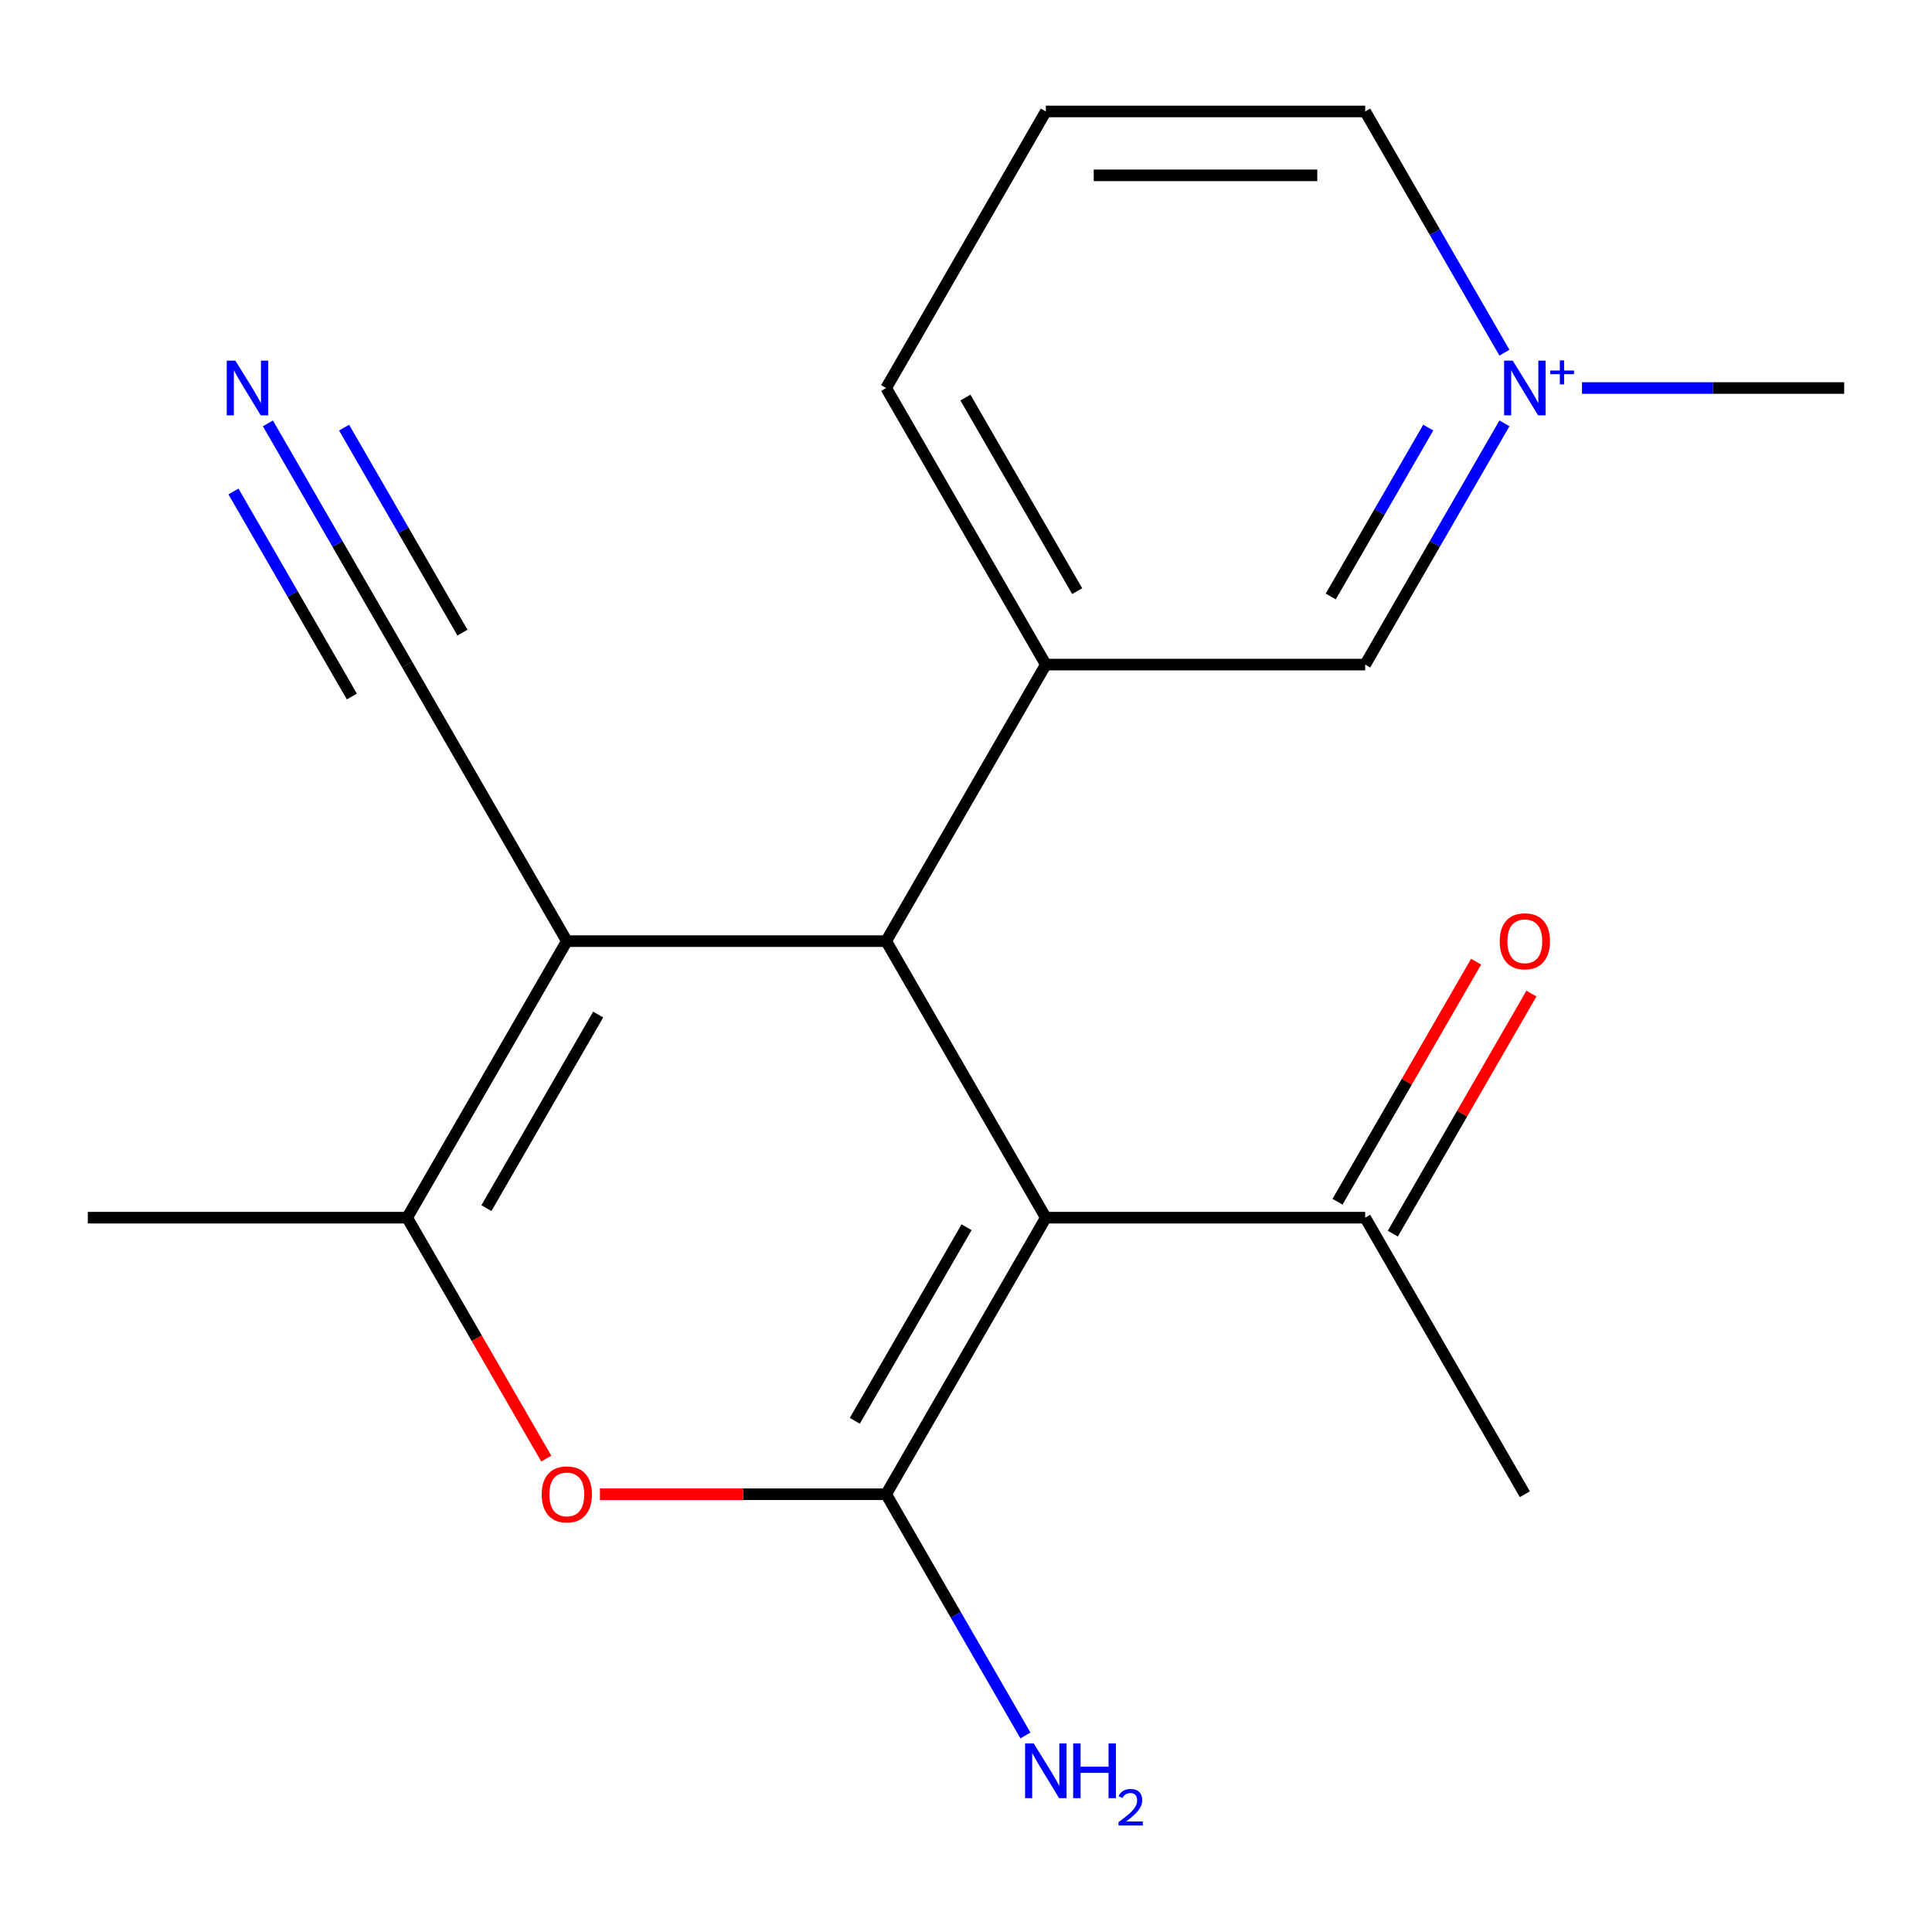 <?xml version='1.0' encoding='iso-8859-1'?>
<svg version='1.1' baseProfile='full'
              xmlns='http://www.w3.org/2000/svg'
                      xmlns:rdkit='http://www.rdkit.org/xml'
                      xmlns:xlink='http://www.w3.org/1999/xlink'
                  xml:space='preserve'
width='1000px' height='1000px' viewBox='0 0 1000 1000'>
<!-- END OF HEADER -->
<rect style='opacity:1.0;fill:#FFFFFF;stroke:none' width='1000' height='1000' x='0' y='0'> </rect>
<path class='bond-0' d='M 541.322,630.272 L 458.678,773.417' style='fill:none;fill-rule:evenodd;stroke:#000000;stroke-width:6px;stroke-linecap:butt;stroke-linejoin:miter;stroke-opacity:1' />
<path class='bond-0' d='M 500.297,635.215 L 442.445,735.416' style='fill:none;fill-rule:evenodd;stroke:#000000;stroke-width:6px;stroke-linecap:butt;stroke-linejoin:miter;stroke-opacity:1' />
<path class='bond-1' d='M 541.322,630.272 L 458.678,487.127' style='fill:none;fill-rule:evenodd;stroke:#000000;stroke-width:6px;stroke-linecap:butt;stroke-linejoin:miter;stroke-opacity:1' />
<path class='bond-9' d='M 541.322,630.272 L 706.612,630.272' style='fill:none;fill-rule:evenodd;stroke:#000000;stroke-width:6px;stroke-linecap:butt;stroke-linejoin:miter;stroke-opacity:1' />
<path class='bond-3' d='M 458.678,773.417 L 384.599,773.417' style='fill:none;fill-rule:evenodd;stroke:#000000;stroke-width:6px;stroke-linecap:butt;stroke-linejoin:miter;stroke-opacity:1' />
<path class='bond-3' d='M 384.599,773.417 L 310.521,773.417' style='fill:none;fill-rule:evenodd;stroke:#FF0000;stroke-width:6px;stroke-linecap:butt;stroke-linejoin:miter;stroke-opacity:1' />
<path class='bond-11' d='M 458.678,773.417 L 494.719,835.843' style='fill:none;fill-rule:evenodd;stroke:#000000;stroke-width:6px;stroke-linecap:butt;stroke-linejoin:miter;stroke-opacity:1' />
<path class='bond-11' d='M 494.719,835.843 L 530.761,898.269' style='fill:none;fill-rule:evenodd;stroke:#0000FF;stroke-width:6px;stroke-linecap:butt;stroke-linejoin:miter;stroke-opacity:1' />
<path class='bond-2' d='M 458.678,487.127 L 293.388,487.127' style='fill:none;fill-rule:evenodd;stroke:#000000;stroke-width:6px;stroke-linecap:butt;stroke-linejoin:miter;stroke-opacity:1' />
<path class='bond-5' d='M 458.678,487.127 L 541.322,343.983' style='fill:none;fill-rule:evenodd;stroke:#000000;stroke-width:6px;stroke-linecap:butt;stroke-linejoin:miter;stroke-opacity:1' />
<path class='bond-4' d='M 293.388,487.127 L 210.744,630.272' style='fill:none;fill-rule:evenodd;stroke:#000000;stroke-width:6px;stroke-linecap:butt;stroke-linejoin:miter;stroke-opacity:1' />
<path class='bond-4' d='M 309.621,525.128 L 251.769,625.329' style='fill:none;fill-rule:evenodd;stroke:#000000;stroke-width:6px;stroke-linecap:butt;stroke-linejoin:miter;stroke-opacity:1' />
<path class='bond-7' d='M 293.388,487.127 L 210.744,343.983' style='fill:none;fill-rule:evenodd;stroke:#000000;stroke-width:6px;stroke-linecap:butt;stroke-linejoin:miter;stroke-opacity:1' />
<path class='bond-19' d='M 282.735,754.964 L 246.739,692.618' style='fill:none;fill-rule:evenodd;stroke:#FF0000;stroke-width:6px;stroke-linecap:butt;stroke-linejoin:miter;stroke-opacity:1' />
<path class='bond-19' d='M 246.739,692.618 L 210.744,630.272' style='fill:none;fill-rule:evenodd;stroke:#000000;stroke-width:6px;stroke-linecap:butt;stroke-linejoin:miter;stroke-opacity:1' />
<path class='bond-15' d='M 210.744,630.272 L 45.455,630.272' style='fill:none;fill-rule:evenodd;stroke:#000000;stroke-width:6px;stroke-linecap:butt;stroke-linejoin:miter;stroke-opacity:1' />
<path class='bond-10' d='M 541.322,343.983 L 706.612,343.983' style='fill:none;fill-rule:evenodd;stroke:#000000;stroke-width:6px;stroke-linecap:butt;stroke-linejoin:miter;stroke-opacity:1' />
<path class='bond-16' d='M 541.322,343.983 L 458.678,200.838' style='fill:none;fill-rule:evenodd;stroke:#000000;stroke-width:6px;stroke-linecap:butt;stroke-linejoin:miter;stroke-opacity:1' />
<path class='bond-16' d='M 557.555,305.982 L 499.703,205.781' style='fill:none;fill-rule:evenodd;stroke:#000000;stroke-width:6px;stroke-linecap:butt;stroke-linejoin:miter;stroke-opacity:1' />
<path class='bond-6' d='M 778.695,219.13 L 742.653,281.556' style='fill:none;fill-rule:evenodd;stroke:#0000FF;stroke-width:6px;stroke-linecap:butt;stroke-linejoin:miter;stroke-opacity:1' />
<path class='bond-6' d='M 742.653,281.556 L 706.612,343.983' style='fill:none;fill-rule:evenodd;stroke:#000000;stroke-width:6px;stroke-linecap:butt;stroke-linejoin:miter;stroke-opacity:1' />
<path class='bond-6' d='M 739.254,221.329 L 714.024,265.027' style='fill:none;fill-rule:evenodd;stroke:#0000FF;stroke-width:6px;stroke-linecap:butt;stroke-linejoin:miter;stroke-opacity:1' />
<path class='bond-6' d='M 714.024,265.027 L 688.795,308.726' style='fill:none;fill-rule:evenodd;stroke:#000000;stroke-width:6px;stroke-linecap:butt;stroke-linejoin:miter;stroke-opacity:1' />
<path class='bond-14' d='M 818.833,200.838 L 886.689,200.838' style='fill:none;fill-rule:evenodd;stroke:#0000FF;stroke-width:6px;stroke-linecap:butt;stroke-linejoin:miter;stroke-opacity:1' />
<path class='bond-14' d='M 886.689,200.838 L 954.545,200.838' style='fill:none;fill-rule:evenodd;stroke:#000000;stroke-width:6px;stroke-linecap:butt;stroke-linejoin:miter;stroke-opacity:1' />
<path class='bond-20' d='M 778.695,182.546 L 742.653,120.119' style='fill:none;fill-rule:evenodd;stroke:#0000FF;stroke-width:6px;stroke-linecap:butt;stroke-linejoin:miter;stroke-opacity:1' />
<path class='bond-20' d='M 742.653,120.119 L 706.612,57.693' style='fill:none;fill-rule:evenodd;stroke:#000000;stroke-width:6px;stroke-linecap:butt;stroke-linejoin:miter;stroke-opacity:1' />
<path class='bond-8' d='M 210.744,343.983 L 174.702,281.556' style='fill:none;fill-rule:evenodd;stroke:#000000;stroke-width:6px;stroke-linecap:butt;stroke-linejoin:miter;stroke-opacity:1' />
<path class='bond-8' d='M 174.702,281.556 L 138.66,219.13' style='fill:none;fill-rule:evenodd;stroke:#0000FF;stroke-width:6px;stroke-linecap:butt;stroke-linejoin:miter;stroke-opacity:1' />
<path class='bond-8' d='M 239.373,327.454 L 208.737,274.391' style='fill:none;fill-rule:evenodd;stroke:#000000;stroke-width:6px;stroke-linecap:butt;stroke-linejoin:miter;stroke-opacity:1' />
<path class='bond-8' d='M 208.737,274.391 L 178.102,221.329' style='fill:none;fill-rule:evenodd;stroke:#0000FF;stroke-width:6px;stroke-linecap:butt;stroke-linejoin:miter;stroke-opacity:1' />
<path class='bond-8' d='M 182.115,360.512 L 151.479,307.449' style='fill:none;fill-rule:evenodd;stroke:#000000;stroke-width:6px;stroke-linecap:butt;stroke-linejoin:miter;stroke-opacity:1' />
<path class='bond-8' d='M 151.479,307.449 L 120.844,254.387' style='fill:none;fill-rule:evenodd;stroke:#0000FF;stroke-width:6px;stroke-linecap:butt;stroke-linejoin:miter;stroke-opacity:1' />
<path class='bond-12' d='M 720.926,638.536 L 756.795,576.41' style='fill:none;fill-rule:evenodd;stroke:#000000;stroke-width:6px;stroke-linecap:butt;stroke-linejoin:miter;stroke-opacity:1' />
<path class='bond-12' d='M 756.795,576.41 L 792.663,514.284' style='fill:none;fill-rule:evenodd;stroke:#FF0000;stroke-width:6px;stroke-linecap:butt;stroke-linejoin:miter;stroke-opacity:1' />
<path class='bond-12' d='M 692.297,622.008 L 728.166,559.881' style='fill:none;fill-rule:evenodd;stroke:#000000;stroke-width:6px;stroke-linecap:butt;stroke-linejoin:miter;stroke-opacity:1' />
<path class='bond-12' d='M 728.166,559.881 L 764.034,497.755' style='fill:none;fill-rule:evenodd;stroke:#FF0000;stroke-width:6px;stroke-linecap:butt;stroke-linejoin:miter;stroke-opacity:1' />
<path class='bond-18' d='M 706.612,630.272 L 789.256,773.417' style='fill:none;fill-rule:evenodd;stroke:#000000;stroke-width:6px;stroke-linecap:butt;stroke-linejoin:miter;stroke-opacity:1' />
<path class='bond-13' d='M 706.612,57.693 L 541.322,57.693' style='fill:none;fill-rule:evenodd;stroke:#000000;stroke-width:6px;stroke-linecap:butt;stroke-linejoin:miter;stroke-opacity:1' />
<path class='bond-13' d='M 681.818,90.751 L 566.116,90.751' style='fill:none;fill-rule:evenodd;stroke:#000000;stroke-width:6px;stroke-linecap:butt;stroke-linejoin:miter;stroke-opacity:1' />
<path class='bond-17' d='M 458.678,200.838 L 541.322,57.693' style='fill:none;fill-rule:evenodd;stroke:#000000;stroke-width:6px;stroke-linecap:butt;stroke-linejoin:miter;stroke-opacity:1' />
<path  class='atom-4' d='M 280.388 773.497
Q 280.388 766.697, 283.748 762.897
Q 287.108 759.097, 293.388 759.097
Q 299.668 759.097, 303.028 762.897
Q 306.388 766.697, 306.388 773.497
Q 306.388 780.377, 302.988 784.297
Q 299.588 788.177, 293.388 788.177
Q 287.148 788.177, 283.748 784.297
Q 280.388 780.417, 280.388 773.497
M 293.388 784.977
Q 297.708 784.977, 300.028 782.097
Q 302.388 779.177, 302.388 773.497
Q 302.388 767.937, 300.028 765.137
Q 297.708 762.297, 293.388 762.297
Q 289.068 762.297, 286.708 765.097
Q 284.388 767.897, 284.388 773.497
Q 284.388 779.217, 286.708 782.097
Q 289.068 784.977, 293.388 784.977
' fill='#FF0000'/>
<path  class='atom-7' d='M 782.996 186.678
L 792.276 201.678
Q 793.196 203.158, 794.676 205.838
Q 796.156 208.518, 796.236 208.678
L 796.236 186.678
L 799.996 186.678
L 799.996 214.998
L 796.116 214.998
L 786.156 198.598
Q 784.996 196.678, 783.756 194.478
Q 782.556 192.278, 782.196 191.598
L 782.196 214.998
L 778.516 214.998
L 778.516 186.678
L 782.996 186.678
' fill='#0000FF'/>
<path  class='atom-7' d='M 802.372 191.783
L 807.362 191.783
L 807.362 186.529
L 809.579 186.529
L 809.579 191.783
L 814.701 191.783
L 814.701 193.683
L 809.579 193.683
L 809.579 198.963
L 807.362 198.963
L 807.362 193.683
L 802.372 193.683
L 802.372 191.783
' fill='#0000FF'/>
<path  class='atom-9' d='M 121.839 186.678
L 131.119 201.678
Q 132.039 203.158, 133.519 205.838
Q 134.999 208.518, 135.079 208.678
L 135.079 186.678
L 138.839 186.678
L 138.839 214.998
L 134.959 214.998
L 124.999 198.598
Q 123.839 196.678, 122.599 194.478
Q 121.399 192.278, 121.039 191.598
L 121.039 214.998
L 117.359 214.998
L 117.359 186.678
L 121.839 186.678
' fill='#0000FF'/>
<path  class='atom-12' d='M 535.062 902.401
L 544.342 917.401
Q 545.262 918.881, 546.742 921.561
Q 548.222 924.241, 548.302 924.401
L 548.302 902.401
L 552.062 902.401
L 552.062 930.721
L 548.182 930.721
L 538.222 914.321
Q 537.062 912.401, 535.822 910.201
Q 534.622 908.001, 534.262 907.321
L 534.262 930.721
L 530.582 930.721
L 530.582 902.401
L 535.062 902.401
' fill='#0000FF'/>
<path  class='atom-12' d='M 555.462 902.401
L 559.302 902.401
L 559.302 914.441
L 573.782 914.441
L 573.782 902.401
L 577.622 902.401
L 577.622 930.721
L 573.782 930.721
L 573.782 917.641
L 559.302 917.641
L 559.302 930.721
L 555.462 930.721
L 555.462 902.401
' fill='#0000FF'/>
<path  class='atom-12' d='M 578.995 929.728
Q 579.682 927.959, 581.318 926.982
Q 582.955 925.979, 585.226 925.979
Q 588.05 925.979, 589.634 927.51
Q 591.218 929.041, 591.218 931.761
Q 591.218 934.533, 589.159 937.12
Q 587.126 939.707, 582.902 942.769
L 591.535 942.769
L 591.535 944.881
L 578.942 944.881
L 578.942 943.113
Q 582.427 940.631, 584.486 938.783
Q 586.572 936.935, 587.575 935.272
Q 588.578 933.609, 588.578 931.893
Q 588.578 930.097, 587.681 929.094
Q 586.783 928.091, 585.226 928.091
Q 583.721 928.091, 582.718 928.698
Q 581.714 929.305, 581.002 930.652
L 578.995 929.728
' fill='#0000FF'/>
<path  class='atom-13' d='M 776.256 487.207
Q 776.256 480.407, 779.616 476.607
Q 782.976 472.807, 789.256 472.807
Q 795.536 472.807, 798.896 476.607
Q 802.256 480.407, 802.256 487.207
Q 802.256 494.087, 798.856 498.007
Q 795.456 501.887, 789.256 501.887
Q 783.016 501.887, 779.616 498.007
Q 776.256 494.127, 776.256 487.207
M 789.256 498.687
Q 793.576 498.687, 795.896 495.807
Q 798.256 492.887, 798.256 487.207
Q 798.256 481.647, 795.896 478.847
Q 793.576 476.007, 789.256 476.007
Q 784.936 476.007, 782.576 478.807
Q 780.256 481.607, 780.256 487.207
Q 780.256 492.927, 782.576 495.807
Q 784.936 498.687, 789.256 498.687
' fill='#FF0000'/>
</svg>
